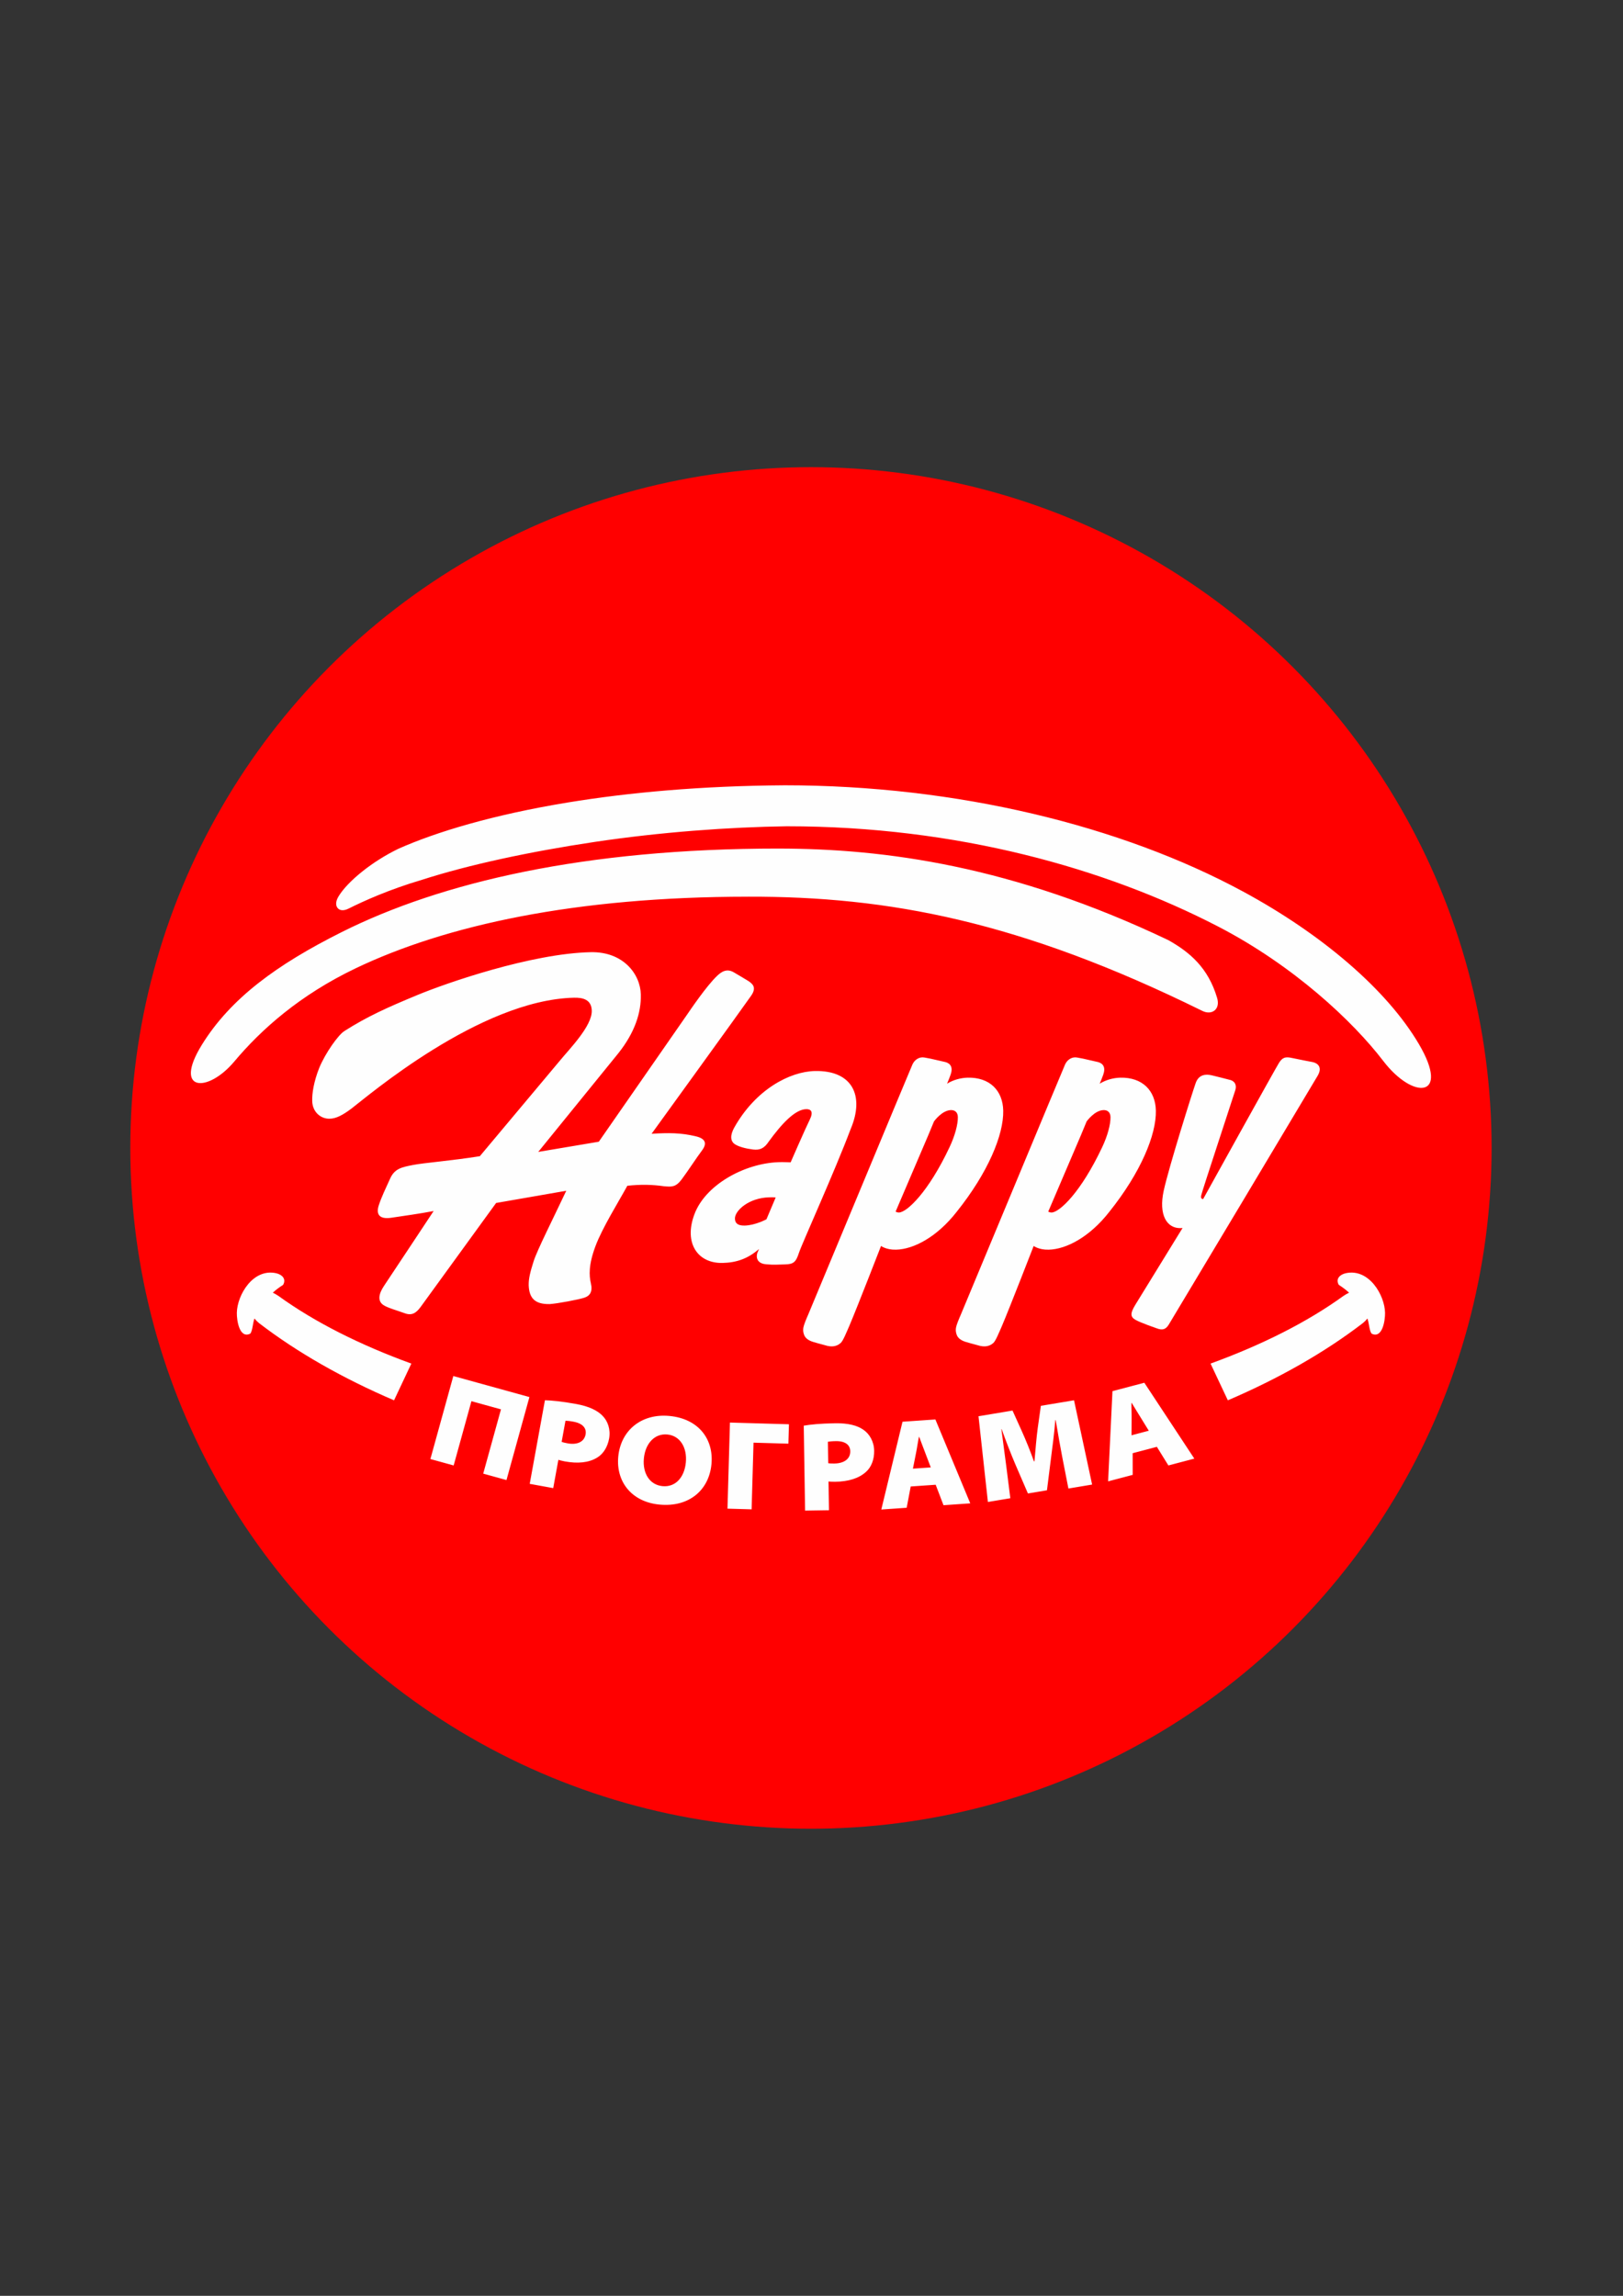 <?xml version="1.0" encoding="UTF-8"?>
<!DOCTYPE svg PUBLIC "-//W3C//DTD SVG 1.1//EN" "http://www.w3.org/Graphics/SVG/1.1/DTD/svg11.dtd">
<!-- Creator: CorelDRAW -->
<svg xmlns="http://www.w3.org/2000/svg" xml:space="preserve" width="210mm" height="297mm" version="1.1" style="shape-rendering:geometricPrecision; text-rendering:geometricPrecision; image-rendering:optimizeQuality; fill-rule:evenodd; clip-rule:evenodd"
viewBox="0 0 21000 29700"
 xmlns:xlink="http://www.w3.org/1999/xlink"
 xmlns:xodm="http://www.corel.com/coreldraw/odm/2003">
 <rect x="0" y="0" width="21000" height="29700" fill="#333333" stroke="none"/>
 <defs>
  <style type="text/css">
   <![CDATA[
    .fil0 {fill:red}
    .fil1 {fill:#FEFEFE;fill-rule:nonzero}
   ]]>
  </style>
 </defs>
 <g id="Layer_x0020_1">
  <g id="_2435601952304">
   <circle class="fil0" cx="10492.87" cy="14850.53" r="8806.96"/>
   <g id="_2435093159664">
    <path class="fil1" d="M2610.52 13518.48c373.35,-604.91 974.22,-1041.58 1812.53,-1461.3 1284.7,-643.23 3139.68,-1079.76 5650.05,-1079.76l0 0.15c687.74,0.45 1444.47,56.28 2280.89,232.01 836.51,175.75 1753.29,471.48 2761.36,951.75l2.16 1.08c139.74,78.68 267.87,167.68 375.94,285.64 108.73,118.67 196.52,265.95 254.45,460.29 10.69,35.61 12.57,66.61 7.8,92.61 -5.61,30.51 -19.98,54.18 -40.26,70.81 -19.22,15.78 -43.35,24.46 -69.78,25.91 -29.1,1.61 -61.38,-5.67 -92.69,-21.98 -1174.89,-579.29 -2190.08,-949.34 -3137.77,-1173.93 -947.52,-224.54 -1828.24,-303.88 -2734.11,-301.71l0 0.16c-2239.71,0 -3915.92,370.57 -5078,925.77 -723.98,345.89 -1224.89,793.17 -1570.92,1205.7 -346.02,412.53 -794.99,391.71 -421.65,-213.2zm7182.92 2716.28c-8.22,60.35 25.97,113.19 120.59,121.08 110.74,9.23 138.29,3.42 245.21,1.21 106.9,-2.33 139.54,-29.64 177.29,-146.72 37.86,-117.39 464.72,-1057.54 669.81,-1603.48 182.86,-429.54 24.57,-762.16 -463.24,-751.5 -323.18,7.05 -765.39,237.52 -1042.5,731.58 -52.45,94.28 -54.46,173.06 7.07,214.63 51.26,34.26 145.44,58.09 235.35,69.1 89.94,11.25 145.78,-16.15 201.8,-99.88 166.17,-228.82 340.65,-418.97 486.76,-422.16 63.33,-1.38 96.66,34.62 44.54,138.79 -53.14,106.74 -246.05,549.25 -246.05,549.25 0,0 -89.41,-3.47 -111.66,-2.97l-49.29 1.07c-442.99,17.17 -945.19,296.29 -1084.81,675.79 -138.11,369.32 41.54,634.64 365.09,627.66 181.49,-3.96 330.81,-56.69 471.52,-180.71l-19.75 46.06c-3.75,10.62 -6.3,21.1 -7.73,31.2zm-158.54 -380.04c-99.32,2.17 -124.45,-39.81 -125.55,-90.53 -2.2,-100.83 177.28,-268.92 444.64,-274.76 55.74,-2.64 82.35,2.11 82.35,2.11l-119.3 282.03c0,0 -143.87,78.13 -282.14,81.15zm-814.56 -597.62c77.89,-104.06 192.78,-281.23 262.2,-373.36 69.44,-92.15 45.26,-153.04 -74.42,-182.53 -198.53,-48.77 -359.08,-46.82 -576.95,-34.45 0,0 1178.35,-1627.41 1288.31,-1786.36 72.97,-105.27 21.17,-153.13 -43.59,-193.77 -32.88,-20.67 -88.67,-53.58 -181.46,-108.1 -92.74,-54.59 -162.25,-6.11 -219.13,48.9 -137.88,133.11 -338.78,430.63 -389.31,504.09l-1138.06 1638.36 -783.61 131.87 1037.36 -1277.47c214.34,-270.46 295.06,-526.9 290.02,-757.58 -5.84,-266.77 -229.1,-557.93 -649.26,-548.75 -766.17,16.73 -1864.79,397.92 -2240.15,553.58 -391.84,162.13 -652.51,279.44 -946.54,466.8 -80.3,51.08 -245.95,284.54 -325.65,477.7 -69.49,176.18 -93.88,327.96 -90.34,427.87 3.08,140.85 109.35,231.02 224.82,228.5 84.99,-0.61 173.95,-49.25 284.49,-132.53 195.68,-147.71 1660.29,-1406.26 2879.01,-1432.87 110.45,-2.51 225.62,21.93 228.82,168.16 4.37,199.88 -290.89,496.72 -415.23,649.19l-1033.23 1232.9c-378.18,60.16 -721.04,85.39 -864.88,113.62 -143.99,28.03 -236.72,46.23 -294.68,173.61 -58.11,127.51 -115.76,247.26 -148.62,350.17 -32.68,103.12 -5.08,183.76 164.37,158.68 169.35,-25.18 371.45,-53.53 546.02,-86.78 0,0 -563.74,852.19 -639.72,964.69 -76.23,112.54 -83.38,199.5 -13.91,248.95 56.13,39.8 185.91,73.55 278.43,108.23 92.3,34.4 148.25,-0.77 207.63,-81.79 59.41,-81.05 976.05,-1344.26 976.05,-1344.26l907.5 -157.92c-165.71,352.16 -378.08,771.51 -422.19,912.36 -44.28,140.73 -65.71,223.69 -63.77,312.41 7.05,161.17 77.29,245.36 272.24,241.1 108.21,-7.39 374.95,-58.54 448.49,-82.64 73.51,-24.4 108.69,-80.76 84.32,-183.89 -24.26,-103.11 -31.12,-240.21 57.77,-479.67 88.95,-239.39 296.07,-569.32 413.65,-784.38 175.42,-18.68 317.9,-15.65 472.31,6.17 99.31,8.63 152.88,15.16 230.89,-88.81zm1697.39 2101.61c79.79,24.72 114.28,30.77 188.4,52.53 91.44,20.38 143.42,-11.88 173.39,-39.69 30.2,-28.04 69.27,-127.24 109.32,-217.8 105.13,-247.56 410.9,-1035.49 410.9,-1035.49 0,0 65.39,51.17 193.26,48.38 230.86,-5.04 532.66,-166.04 784.47,-488.62 408.64,-510.36 610.08,-999.59 603.29,-1310.5 -5.67,-259.2 -174.14,-432.33 -460.04,-426.09 -93.43,2.68 -187.07,28.69 -266.78,77.74 22.88,-54.47 22.88,-54.47 45.71,-115.75 34.08,-95.38 -1.34,-144.72 -64.67,-163.35l-196 -44.74c-63.72,-11.77 -75.09,-14.15 -75.89,-14.14 -67.75,-13.49 -128.76,27.73 -156.59,88.25 -27.85,60.36 -1324.39,3181.23 -1349.02,3236.36 -28.83,64.66 -56.8,135.64 -61.98,165.76 -9.56,47.04 3.03,86.84 14.27,109.66 16.6,33.17 54.3,60.93 107.96,77.49zm1494.6 -2676.15l72.4 -174.78c0,0 101.96,-144.43 219.72,-147 46.44,-1.02 87.83,24.54 89.24,89.34 2.07,94.8 -38.47,244.33 -106.98,389.14 -275.4,585.2 -552.64,844.38 -655.57,846.63 -23.45,0.51 -42.86,-11.76 -42.86,-11.76l424.05 -991.57zm480.52 2676.14c79.79,24.72 114.19,30.78 188.37,52.54 91.41,20.38 143.5,-11.88 173.38,-39.69 30.12,-28.04 69.26,-127.25 109.32,-217.81 105.13,-247.56 410.82,-1035.48 410.82,-1035.48 0,0 65.48,51.17 193.38,48.38 230.83,-5.05 532.63,-166.04 784.43,-488.63 408.65,-510.36 610.08,-999.58 603.29,-1310.49 -5.66,-259.21 -174.13,-432.34 -460.12,-426.1 -93.35,2.69 -187,28.7 -266.69,77.75 22.86,-54.47 22.86,-54.47 45.7,-115.75 34.01,-95.39 -1.44,-144.72 -64.67,-163.35l-195.99 -44.75c-63.74,-11.77 -75.09,-14.15 -75.9,-14.14 -67.75,-13.48 -128.76,27.74 -156.53,88.26 -27.91,60.36 -1324.49,3181.23 -1349.07,3236.35 -28.84,64.66 -56.82,135.65 -61.99,165.76 -9.6,47.05 2.98,86.85 14.25,109.66 16.63,33.18 54.27,60.93 108.02,77.49zm1494.54 -2676.15l72.34 -174.78c0,0 102.05,-144.43 219.79,-147 46.45,-1.01 87.84,24.54 89.25,89.34 2.08,94.81 -38.47,244.33 -106.91,389.15 -275.55,585.19 -552.71,844.37 -655.65,846.62 -23.44,0.51 -42.94,-11.76 -42.94,-11.76l424.12 -991.57zm1996.11 -579.15c24.08,-78.29 -18.39,-125.79 -79.46,-135.73 0,0 -148.09,-39.03 -226.52,-57.2 -78.47,-18.22 -169.61,-10.07 -207.83,104.22 -37.54,104.17 -344.06,1076.79 -412.24,1388.32 -68.21,311.65 38.44,488.76 218.36,484.83 18.58,-0.41 25.84,-2.84 25.84,-2.84 0,0 -488.31,792.99 -611.05,993.49 -72.1,117.62 -63.61,159.7 5.08,197.72 68.82,38.34 266.32,105.92 266.32,105.92 79.7,31.87 121.38,15.97 159.52,-44.68 38.33,-60.72 1886.17,-3148.78 1930.31,-3225.46 44.13,-77.01 32.02,-149.4 -68.65,-172.55 0,0 -177.53,-33.15 -266.24,-52.86 -88.65,-19.57 -123.6,-4.49 -166.66,61.02 -42.62,65.45 -982.81,1763.93 -982.81,1763.93 0,0 -40.53,4.59 -23.1,-54.29 12.04,-55.97 415.23,-1275.36 439.13,-1353.84zm1914.1 -378.78c389.49,509.34 872.73,481.41 461.47,-217.81 -411.26,-699.22 -1247.6,-1417.94 -2277.44,-1974.54 -1570.55,-848.83 -3696.37,-1373.41 -5932.85,-1373.41l-0.15 0.15c-1079.48,6.91 -2018.05,93.66 -2804.31,222.83 -964.11,158.37 -1701.02,380.71 -2189.04,598.09l-1.01 0.46c-169.1,81.76 -330.73,185.5 -464.82,292.18 -141.34,112.46 -252.76,228.85 -311.25,327.31 -20.55,34.59 -29.45,66.59 -28.6,93.17 0.68,21.44 7.38,39.76 19.31,54.04 11.83,14.15 27.99,23.36 47.7,26.73 25.13,4.3 57.05,-1.37 93.1,-19.46 96.7,-48.34 226.26,-109.58 386.78,-175.18 159.95,-65.35 349.17,-134.36 564.28,-197.81l0.72 -0.16c604.98,-195.21 1400.5,-365.01 2231.19,-489.33 849.42,-127.15 1735.11,-192.09 2491.32,-202.86l0 0.16c2198.9,0 4117.87,542.89 5570.82,1293.32 984.97,508.71 1753.3,1232.78 2142.78,1742.12z"/>
    <path class="fil1" d="M17693.29 17056.91c23.46,67.43 23.04,154.73 53.67,195.75 140.21,69.73 175.93,-170.82 174.16,-268.84 -4.18,-230.49 -209.12,-579.31 -509.16,-512.54 -73.99,16.47 -134.54,72.95 -89.24,150.65 51.99,32.76 95.77,66.89 132.86,100.77 -23.25,11.31 -47.61,25.29 -73.1,42.39 -473.46,342.1 -1058.22,634.55 -1719.17,875.02l223.78 475.24c661.11,-283.48 1252.73,-619.26 1747.57,-999.38 22.59,-18.51 42.05,-38.38 58.63,-59.06zm-12370.89 583.24c-661,-240.48 -1245.81,-532.93 -1719.3,-875.06 -25.49,-17.1 -49.84,-31.08 -73.1,-42.39 37.1,-33.88 80.87,-68.01 132.86,-100.77 45.3,-77.7 -15.25,-134.18 -89.24,-150.65 -300.03,-66.77 -504.97,282.05 -509.15,512.54 -1.78,98.01 33.95,338.57 174.15,268.83 30.63,-41.02 30.21,-128.31 53.68,-195.75 16.57,20.67 36.03,40.56 58.62,59.07 494.87,380.14 1086.55,715.94 1747.7,999.43l223.78 -475.25z"/>
    <path class="fil1" d="M5865.59 17801.16l-296.74 1073.74 301.09 83.21 229.82 -831.6 382.35 105.67 -229.82 831.6 301.09 83.21 296.74 -1073.74 -984.53 -272.09zm988.41 1394.78l304.09 55.33 66.58 -365.87c19.21,5.18 47.89,13.76 82.04,19.97 169.11,30.78 309.26,17.64 418.66,-48.13 82.8,-48.77 136.62,-141.46 155.85,-247.15 21.61,-118.71 -17.55,-226.64 -84.21,-294.2 -66.37,-69.19 -175.9,-122.73 -340.15,-152.61 -193.5,-35.22 -319.15,-46.32 -406.08,-48.7l-196.78 1081.36zm462.69 -816.26c16.85,-0.29 49.97,2.37 102,11.84 121.96,22.19 172.65,85.18 158.15,164.86 -18.05,99.19 -112.36,137.46 -231.07,115.86 -39.02,-7.1 -61.49,-12.87 -78.79,-19.37l49.71 -273.19zm1345.44 -62.09c-363.63,-34.5 -630.41,187.56 -662.57,526.52 -30.29,319.22 168.58,585.45 533.86,620.11 381.73,36.22 640.29,-186.61 672.14,-522.28 30.91,-325.79 -168.27,-588.75 -543.43,-624.35zm-27.72 239.77c166.19,15.76 257.75,170.56 239.64,361.43 -18.11,190.86 -131.9,322.84 -301.38,306.76 -167.84,-15.92 -259.72,-167.42 -241.61,-358.28 18.11,-190.88 137.16,-325.68 303.35,-309.91zm810.37 -154.23l-31.96 1113.54 312.25 8.96 24.76 -862.42 451.03 12.95 7.21 -251.11 -763.29 -21.92zm972.16 1139.07l309.04 -4.84 -5.83 -371.83c19.86,1.34 49.66,4.18 84.36,3.64 171.87,-2.7 306.79,-42.83 401.32,-128.62 71.73,-63.94 106.51,-165.32 104.83,-272.73 -1.89,-120.65 -61.29,-218.9 -139.82,-272.22 -78.55,-54.96 -196.4,-86.18 -363.32,-83.56 -196.65,3.08 -322.07,16.61 -407.8,31.18l17.22 1098.98zm295.16 -890.64c16.47,-3.56 49.47,-7.39 102.36,-8.21 123.94,-1.95 185.91,49.98 187.18,130.96 1.58,100.81 -83.5,156.69 -204.14,158.58 -39.66,0.62 -62.82,-0.67 -81.05,-3.68l-4.35 -277.65zm1394.67 555.98l101.15 264.71 346.27 -23.97 -451.21 -1085.42 -425.41 29.44 -274.29 1135.64 328.12 -22.71 52.19 -275.32 323.18 -22.37zm-294.41 -208.26l39.3 -198.22c13.69,-65.56 24.59,-147.5 38.27,-213.06l3.3 -0.23c24.24,62.94 52.91,142.14 77.03,203.43l72.94 192.1 -230.84 15.98zm2011.78 257.12l306.76 -51.24 -234.08 -1090.32 -429.02 71.66 -40.65 288.31c-15.99,114.94 -29.51,284.77 -42.24,429.33l-6.52 1.09c-47.59,-134.48 -107.15,-280.37 -157.73,-392.58l-119.66 -264.88 -440.16 73.53 121.6 1109.11 290.18 -48.47 -52.05 -411.92c-17.99,-137.74 -42.24,-313 -63.77,-482l3.27 -0.54c56.57,158.12 121.03,323.29 176.24,453.16l163.99 379.8 246.16 -41.11 52.56 -417.65c19.24,-145.65 42.54,-327.17 55.53,-490.21l4.88 -0.82c31.86,190.74 58.82,342.08 84.95,478.47l79.76 407.28zm1144.6 -539.48l149.04 241.02 335.61 -88.53 -646.9 -981.45 -412.32 108.75 -56.28 1166.94 318.03 -83.89 -0.42 -280.22 313.24 -82.62zm-328.26 -149.31l1.4 -202.07c1.14,-66.96 -3.53,-149.49 -2.39,-216.45l3.19 -0.85c35.62,57.27 78.64,129.68 113.85,185.36l107.69 175 -223.74 59.01z"/>
   </g>
  </g>
 </g>
</svg>
